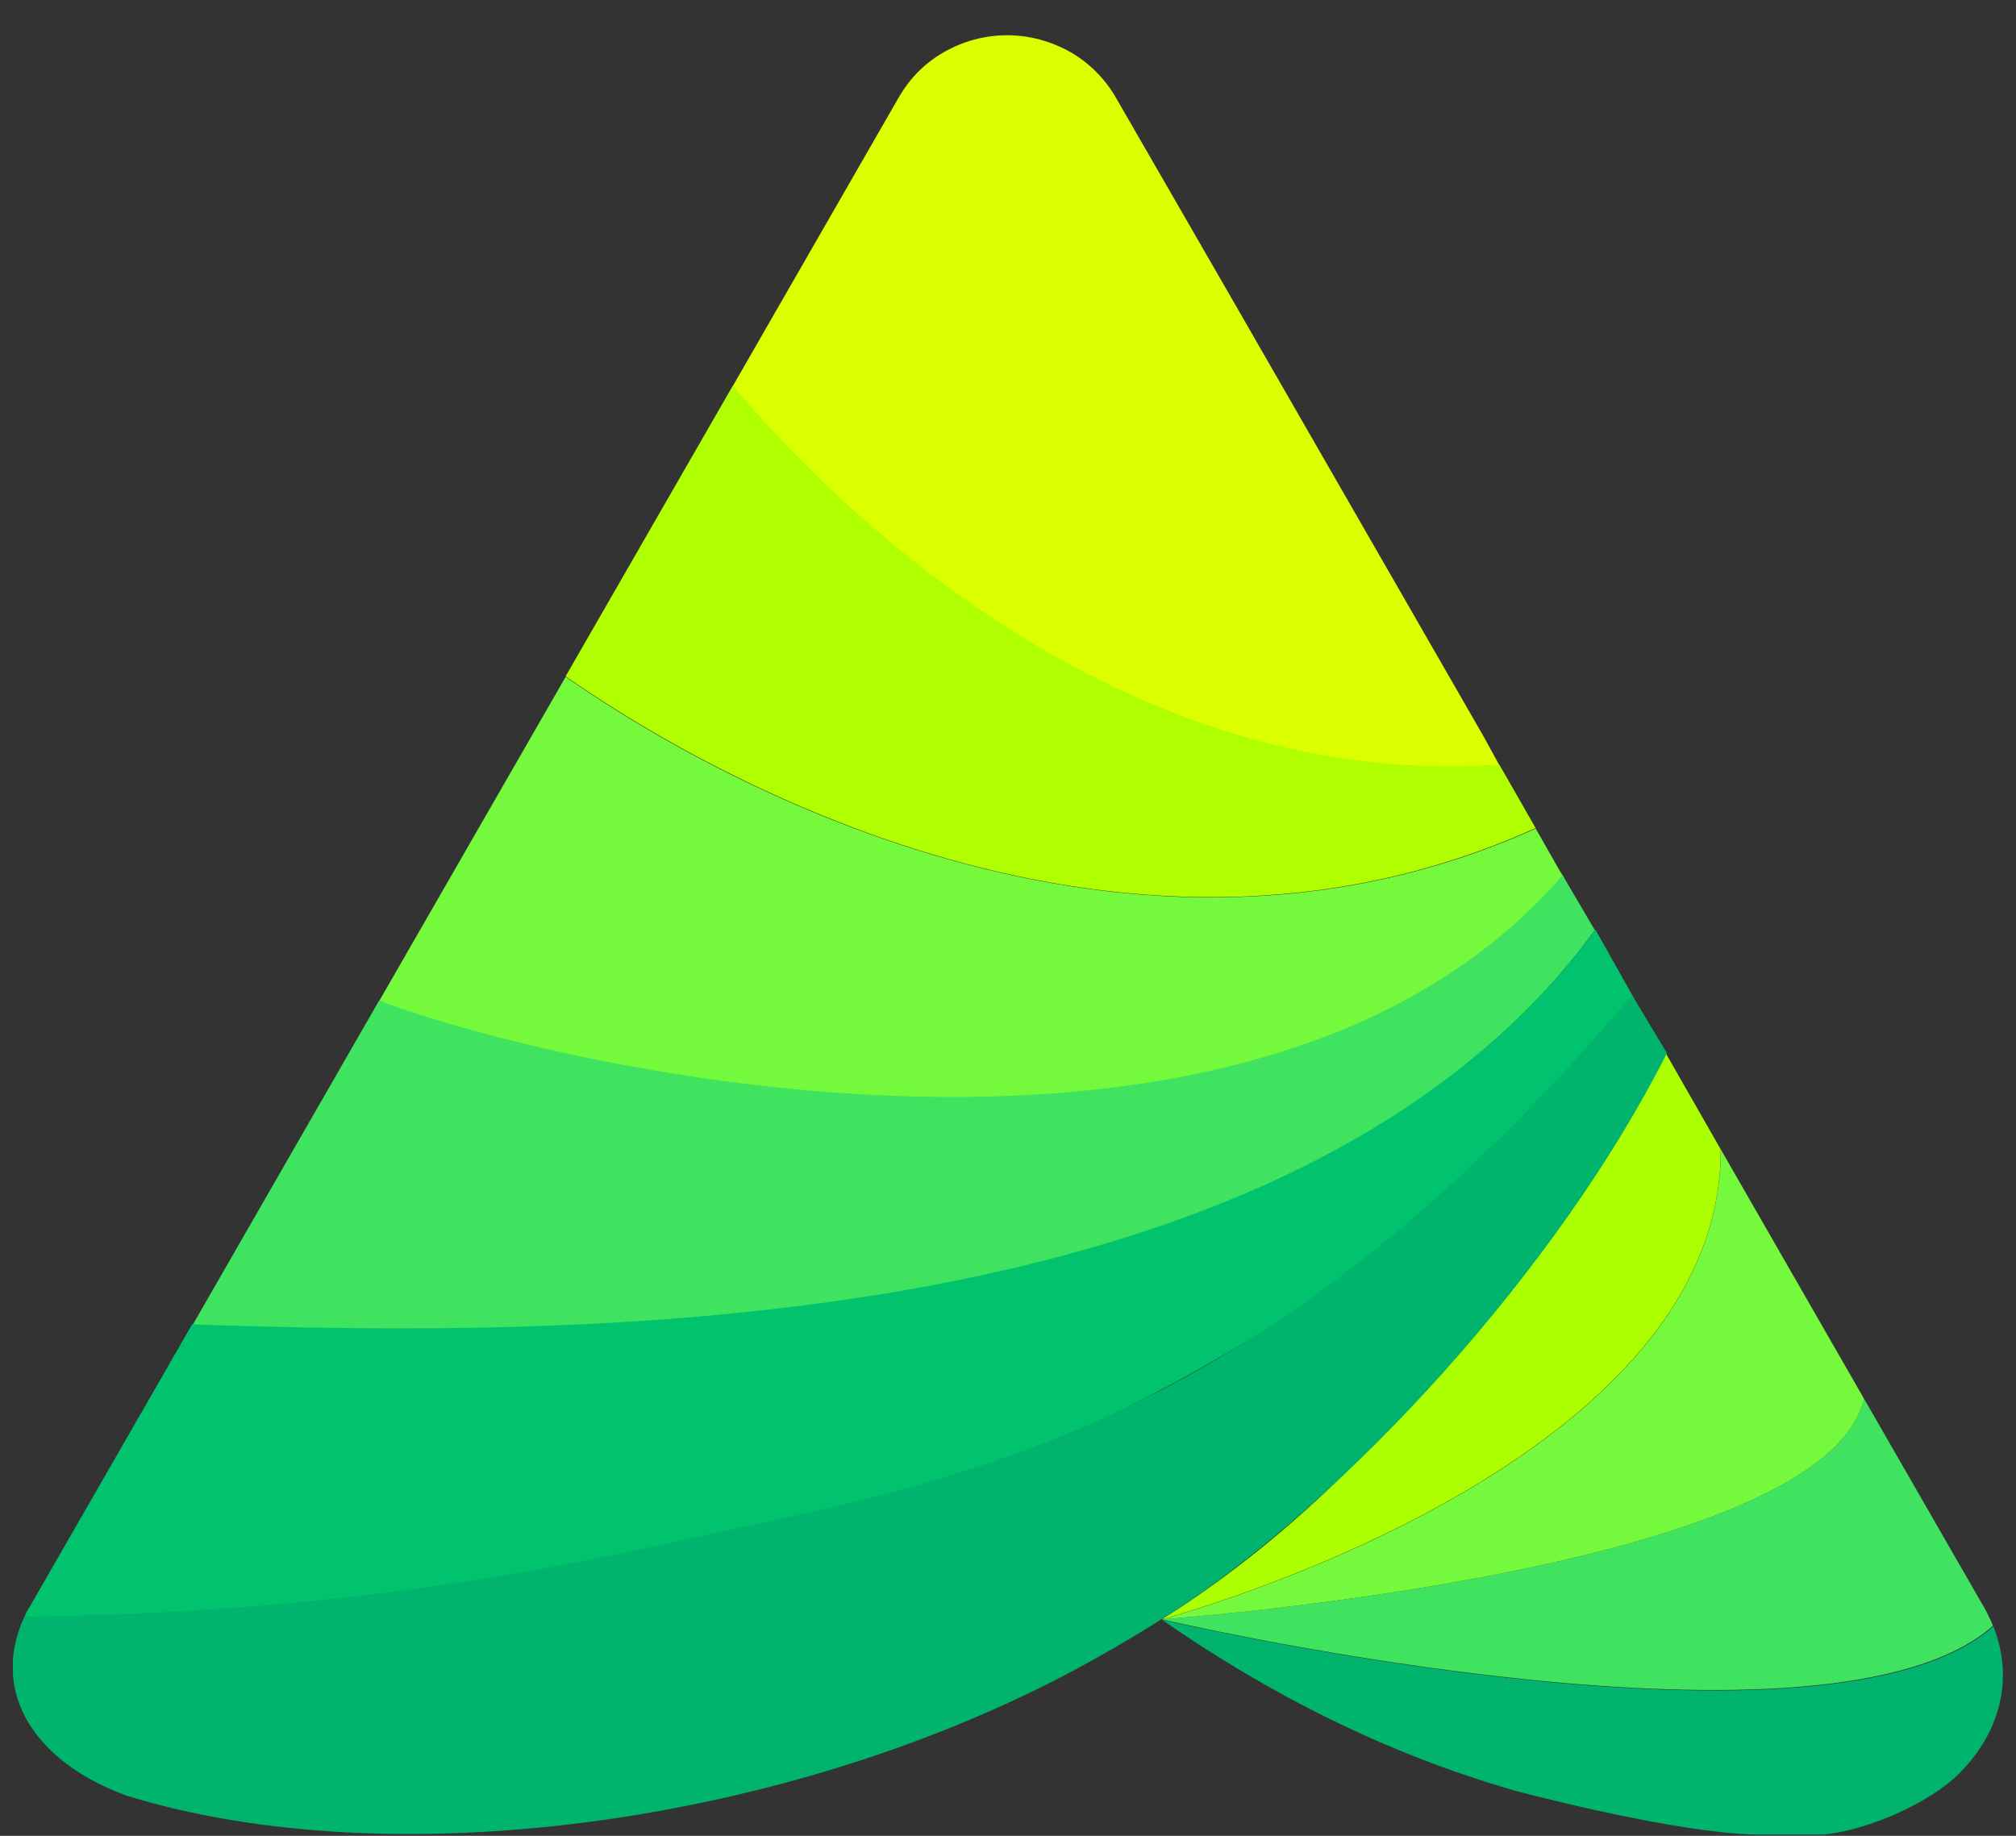 <svg width="56" height="51" viewBox="0 0 56 51" fill="none" xmlns="http://www.w3.org/2000/svg">
<rect x="0" y="0" width="56" height="51" fill="#333333" stroke="none"/>
<g id="Stratzy logo" clip-path="url(#clip0_6660_77094)">
<path id="Vector" d="M50.66 50.965H49.112C47.164 51.02 43.377 50.084 42.106 49.753C38.458 48.706 35.197 47.026 32.281 45.001H32.295C33.235 45.221 50.853 49.188 55.372 45.18C55.952 46.654 55.551 48.128 54.432 49.257C53.575 50.111 51.876 50.841 50.66 50.965Z" fill="#01B46D"/>
<path id="Vector_2" d="M55.358 45.166C50.839 49.174 33.207 45.207 32.281 44.986C32.972 44.931 50.673 43.595 51.779 38.857L55.123 44.67C55.178 44.766 55.234 44.876 55.275 44.973C55.316 45.041 55.33 45.097 55.358 45.166Z" fill="#3FE360"/>
<path id="Vector_3" d="M51.779 38.858C50.673 43.596 32.972 44.932 32.281 44.987C32.779 44.85 47.799 40.718 47.799 31.957V31.93L51.779 38.858Z" fill="#74F93C"/>
<path id="Vector_4" d="M47.797 31.928V31.956C47.797 40.854 32.266 44.986 32.266 44.986C32.376 44.917 32.487 44.849 32.597 44.78C36.411 42.3 39.382 39.05 42.09 35.413C43.569 33.444 45.089 31.281 46.167 29.077L47.797 31.928Z" fill="#ACFF01"/>
<path id="Vector_5" d="M41.646 21.254C30.674 22.039 22.576 13.403 20.352 10.731L24.953 2.728C25.257 2.191 25.686 1.75 26.224 1.447C26.75 1.144 27.358 0.979 27.979 0.979C28.587 0.979 29.195 1.144 29.734 1.447C30.259 1.75 30.701 2.191 31.006 2.728L34.032 7.976L41.217 20.469L41.646 21.254Z" fill="#DCFF00"/>
<path id="Vector_6" d="M42.657 23.004C30.773 28.376 18.861 20.993 15.711 18.789L20.354 10.718C22.579 13.376 30.676 22.026 41.648 21.241L42.657 23.004Z" fill="#B0FF01"/>
<path id="Vector_7" d="M43.46 24.409C33.539 35.566 15.409 29.671 10.531 27.811L15.713 18.803C18.85 21.007 30.775 28.376 42.659 23.018L43.308 24.161L43.46 24.409Z" fill="#74F93C"/>
<path id="Vector_8" d="M44.302 25.841C35.044 38.514 11.304 37.122 5.32 36.861L10.53 27.797C15.408 29.657 34.85 34.216 43.404 24.312L44.302 25.841Z" fill="#3FE360"/>
<path id="Vector_9" d="M45.41 27.77C34.3 42.137 13.835 46.021 0.68 44.919C0.721 44.809 0.776 44.712 0.846 44.602L5.336 36.792C15.645 37.137 35.792 37.398 44.318 25.828L45.41 27.77Z" fill="#01C36D"/>
<path id="Vector_10" d="M45.336 27.645C34.724 40.151 26.267 41.157 18.404 42.906C9.851 44.793 3.701 44.835 0.675 44.917C-0.32 47.094 1.076 49.008 3.536 49.89C10.79 52.121 21.444 50.73 29.404 46.625C30.053 46.295 30.703 45.923 31.338 45.551C31.656 45.358 31.96 45.179 32.278 44.972C32.388 44.904 32.499 44.835 32.609 44.766C37.349 41.68 43.236 35.344 46.303 29.256L45.336 27.645Z" fill="#01B46D"/>
</g>
<defs>
<clipPath id="clip0_6660_77094">
<rect width="55.273" height="50" fill="white" transform="translate(0.359 0.979)"/>
</clipPath>
</defs>
</svg>
